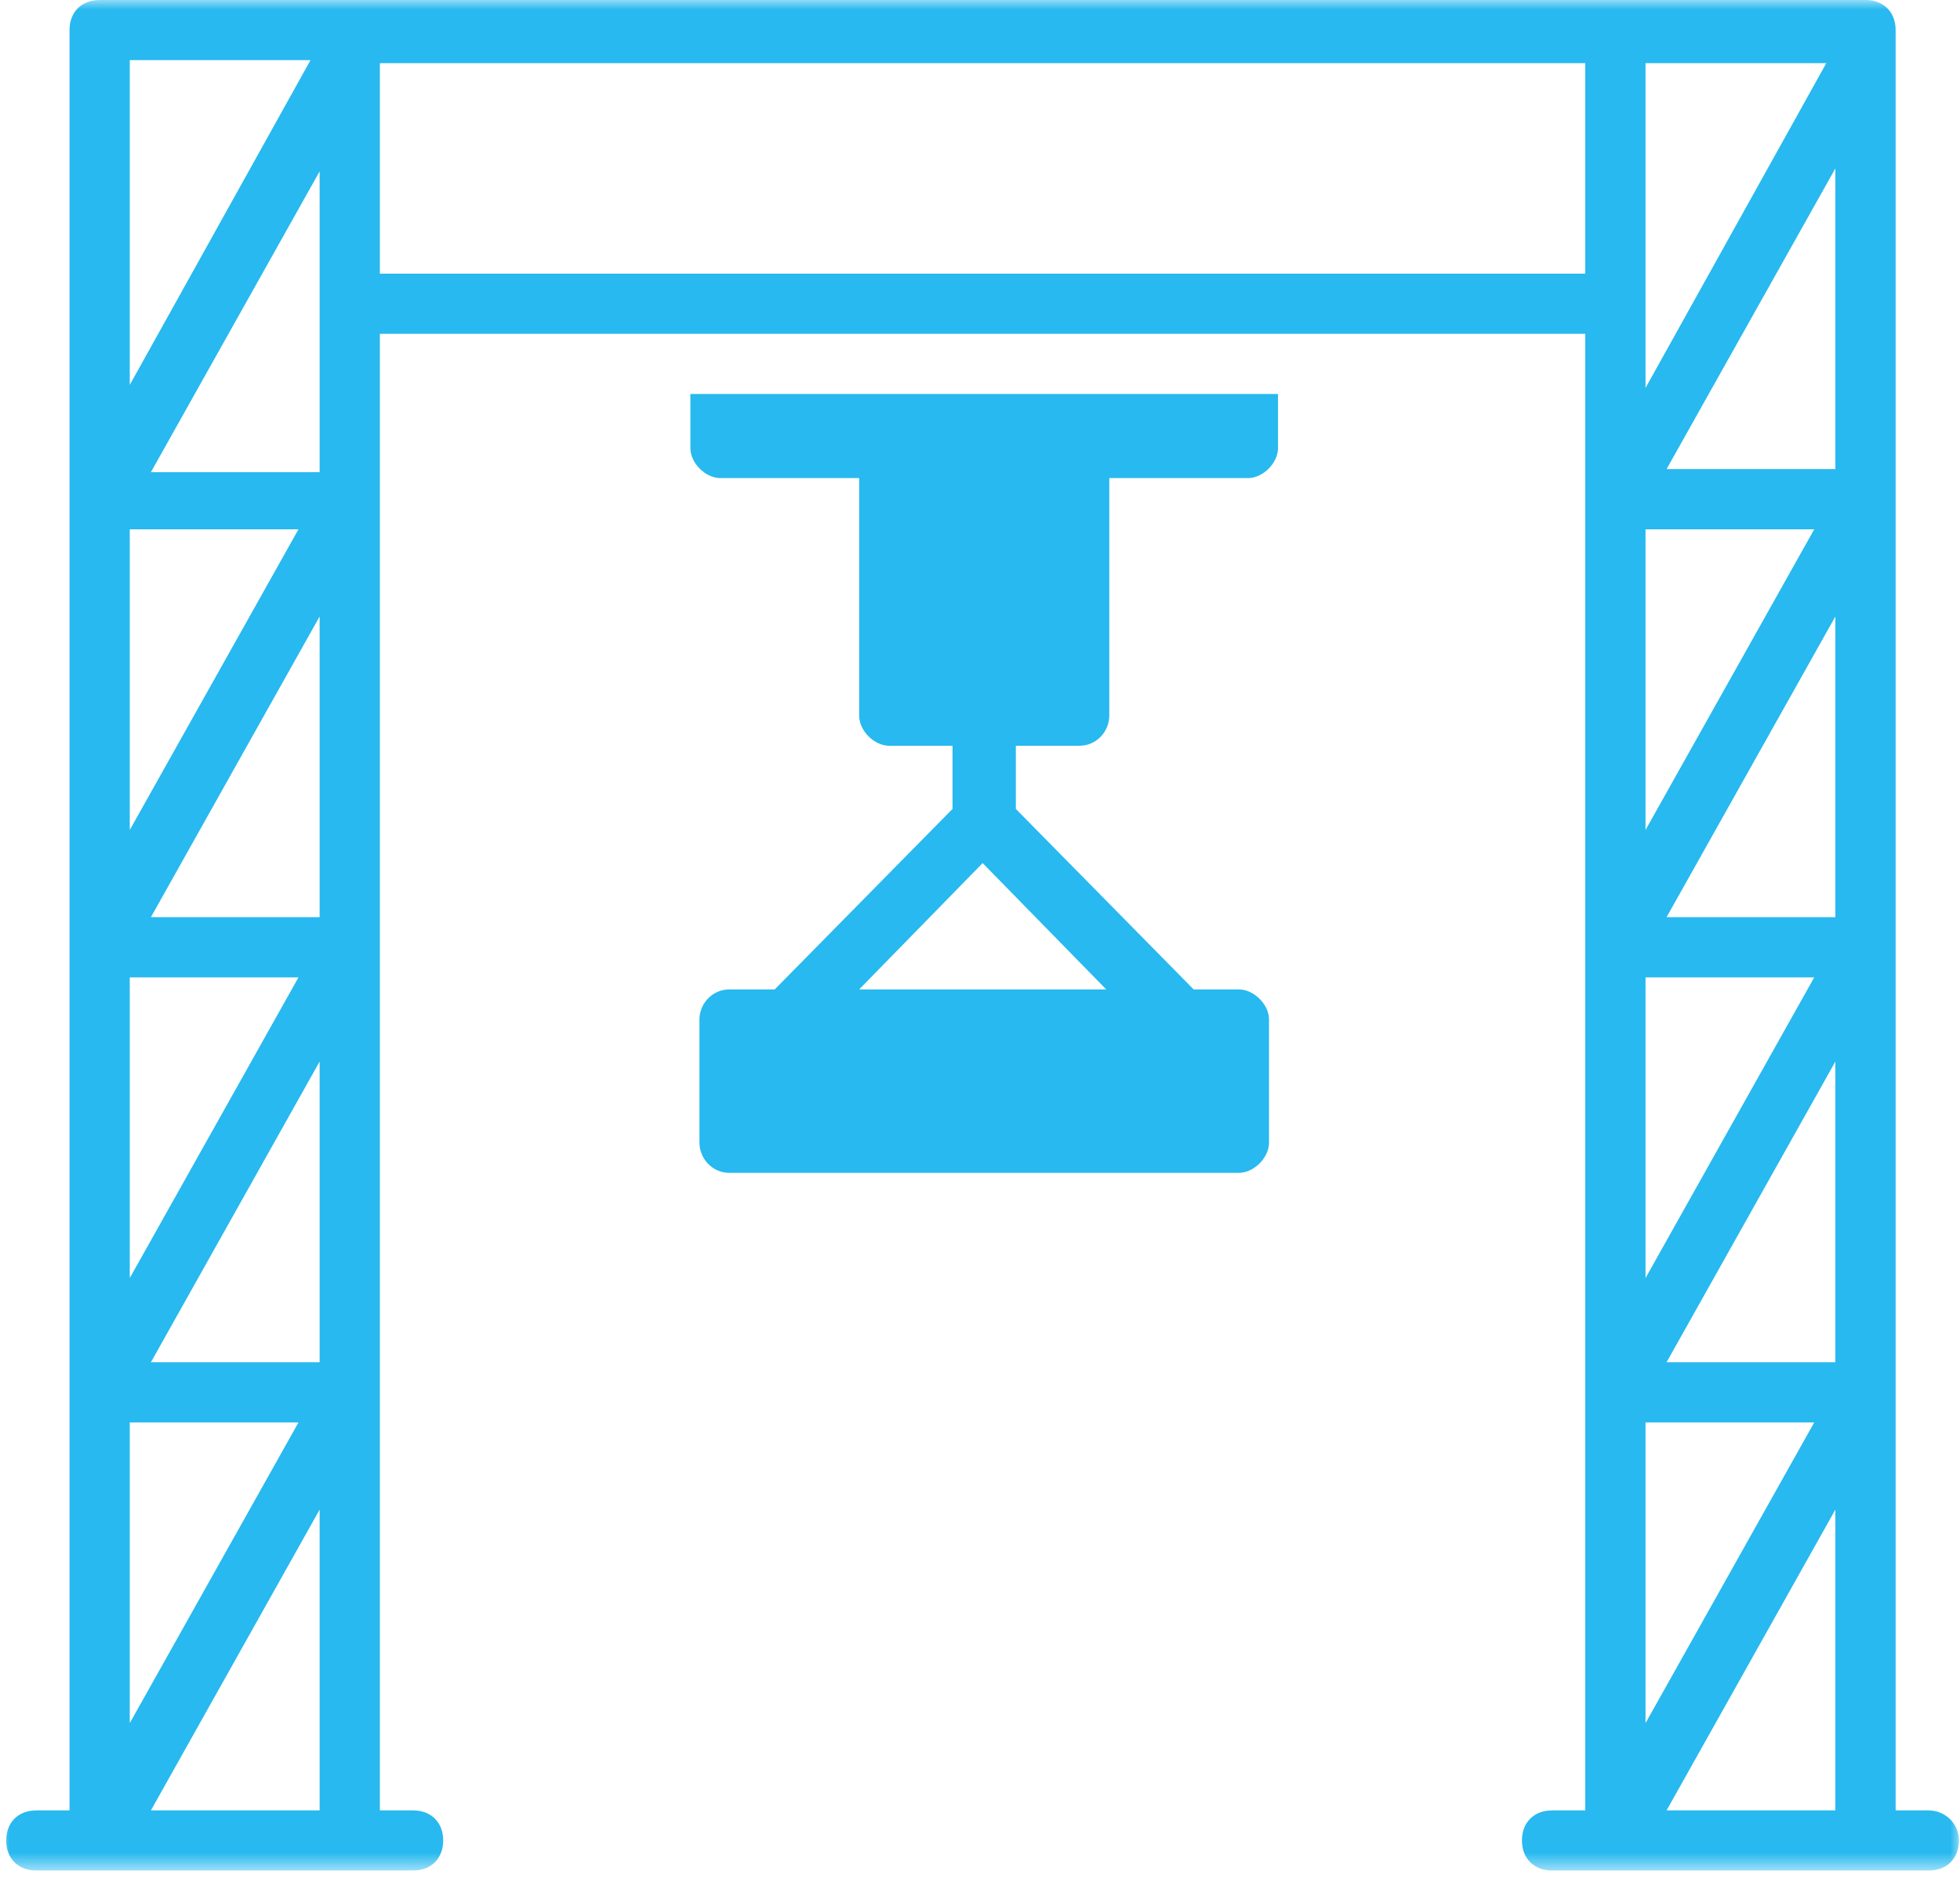 <svg width="100" height="96" viewBox="0 0 100 96" fill="none" xmlns="http://www.w3.org/2000/svg">
<mask id="mask0_1103_702" style="mask-type:luminance" maskUnits="userSpaceOnUse" x="0" y="0" width="100" height="96">
<path d="M0 0H100V95.414H0V0Z" fill="white"/>
</mask>
<g mask="url(#mask0_1103_702)">
<path d="M98.409 92.348H96.716V1.533C96.716 0.615 96.101 0 95.178 0C65.661 0 31.683 0 5.084 0C4.161 0 3.547 0.615 3.547 1.533V92.348H1.854C0.931 92.348 0.316 92.959 0.316 93.881C0.316 94.799 0.931 95.414 1.854 95.414C11.696 95.414 15.385 95.414 21.075 95.414C21.997 95.414 22.612 94.799 22.612 93.881C22.612 92.959 21.997 92.348 21.075 92.348H19.381V17.027H80.881V92.348H79.188C78.265 92.348 77.651 92.959 77.651 93.881C77.651 94.799 78.265 95.414 79.188 95.414C89.03 95.414 92.719 95.414 98.409 95.414C99.331 95.414 99.946 94.799 99.946 93.881C99.946 92.959 99.175 92.348 98.409 92.348ZM6.621 3.066H15.844L6.621 19.634V3.066ZM6.621 26.999H15.229L6.621 42.337V26.999ZM6.621 49.855H15.229L6.621 65.193V49.855ZM6.621 72.558H15.229L6.621 87.896V72.558ZM16.307 92.348H7.699L16.307 77.006V92.348ZM16.307 69.488H7.699L16.307 54.15V69.488ZM16.307 46.785H7.699L16.307 31.447V46.785ZM16.307 15.494V24.085H7.699L16.307 8.743V15.494ZM83.955 15.494V3.222H93.178L83.955 19.789V15.494ZM83.955 26.999H92.563L83.955 42.337V26.999ZM83.955 49.855H92.563L83.955 65.193V49.855ZM80.881 13.961H19.381V3.222H80.881V13.961ZM83.955 72.558H92.563L83.955 87.896V72.558ZM93.641 92.348H85.029L93.641 77.006V92.348ZM93.641 69.488H85.029L93.641 54.15V69.488ZM93.641 46.785H85.029L93.641 31.447V46.785ZM93.641 23.929H85.029L93.641 8.591V23.929Z" fill="#27B9EF"/>
</g>
<path d="M35.223 22.855C35.223 23.622 35.993 24.388 36.76 24.388H43.835V36.509C43.835 37.275 44.602 38.042 45.372 38.042H48.598V41.263L39.527 50.469H37.223C36.301 50.469 35.686 51.236 35.686 52.002V58.29C35.686 59.057 36.301 59.827 37.223 59.827H63.203C63.974 59.827 64.745 59.057 64.745 58.29V52.002C64.745 51.236 63.974 50.469 63.203 50.469H60.9L51.828 41.263V38.042H55.058C55.981 38.042 56.596 37.275 56.596 36.509V24.388H63.666C64.437 24.388 65.204 23.622 65.204 22.855V20.097H35.223V22.855ZM56.44 50.469H43.835L50.135 44.026L56.44 50.469Z" fill="#27B9EF"/>
</svg>
